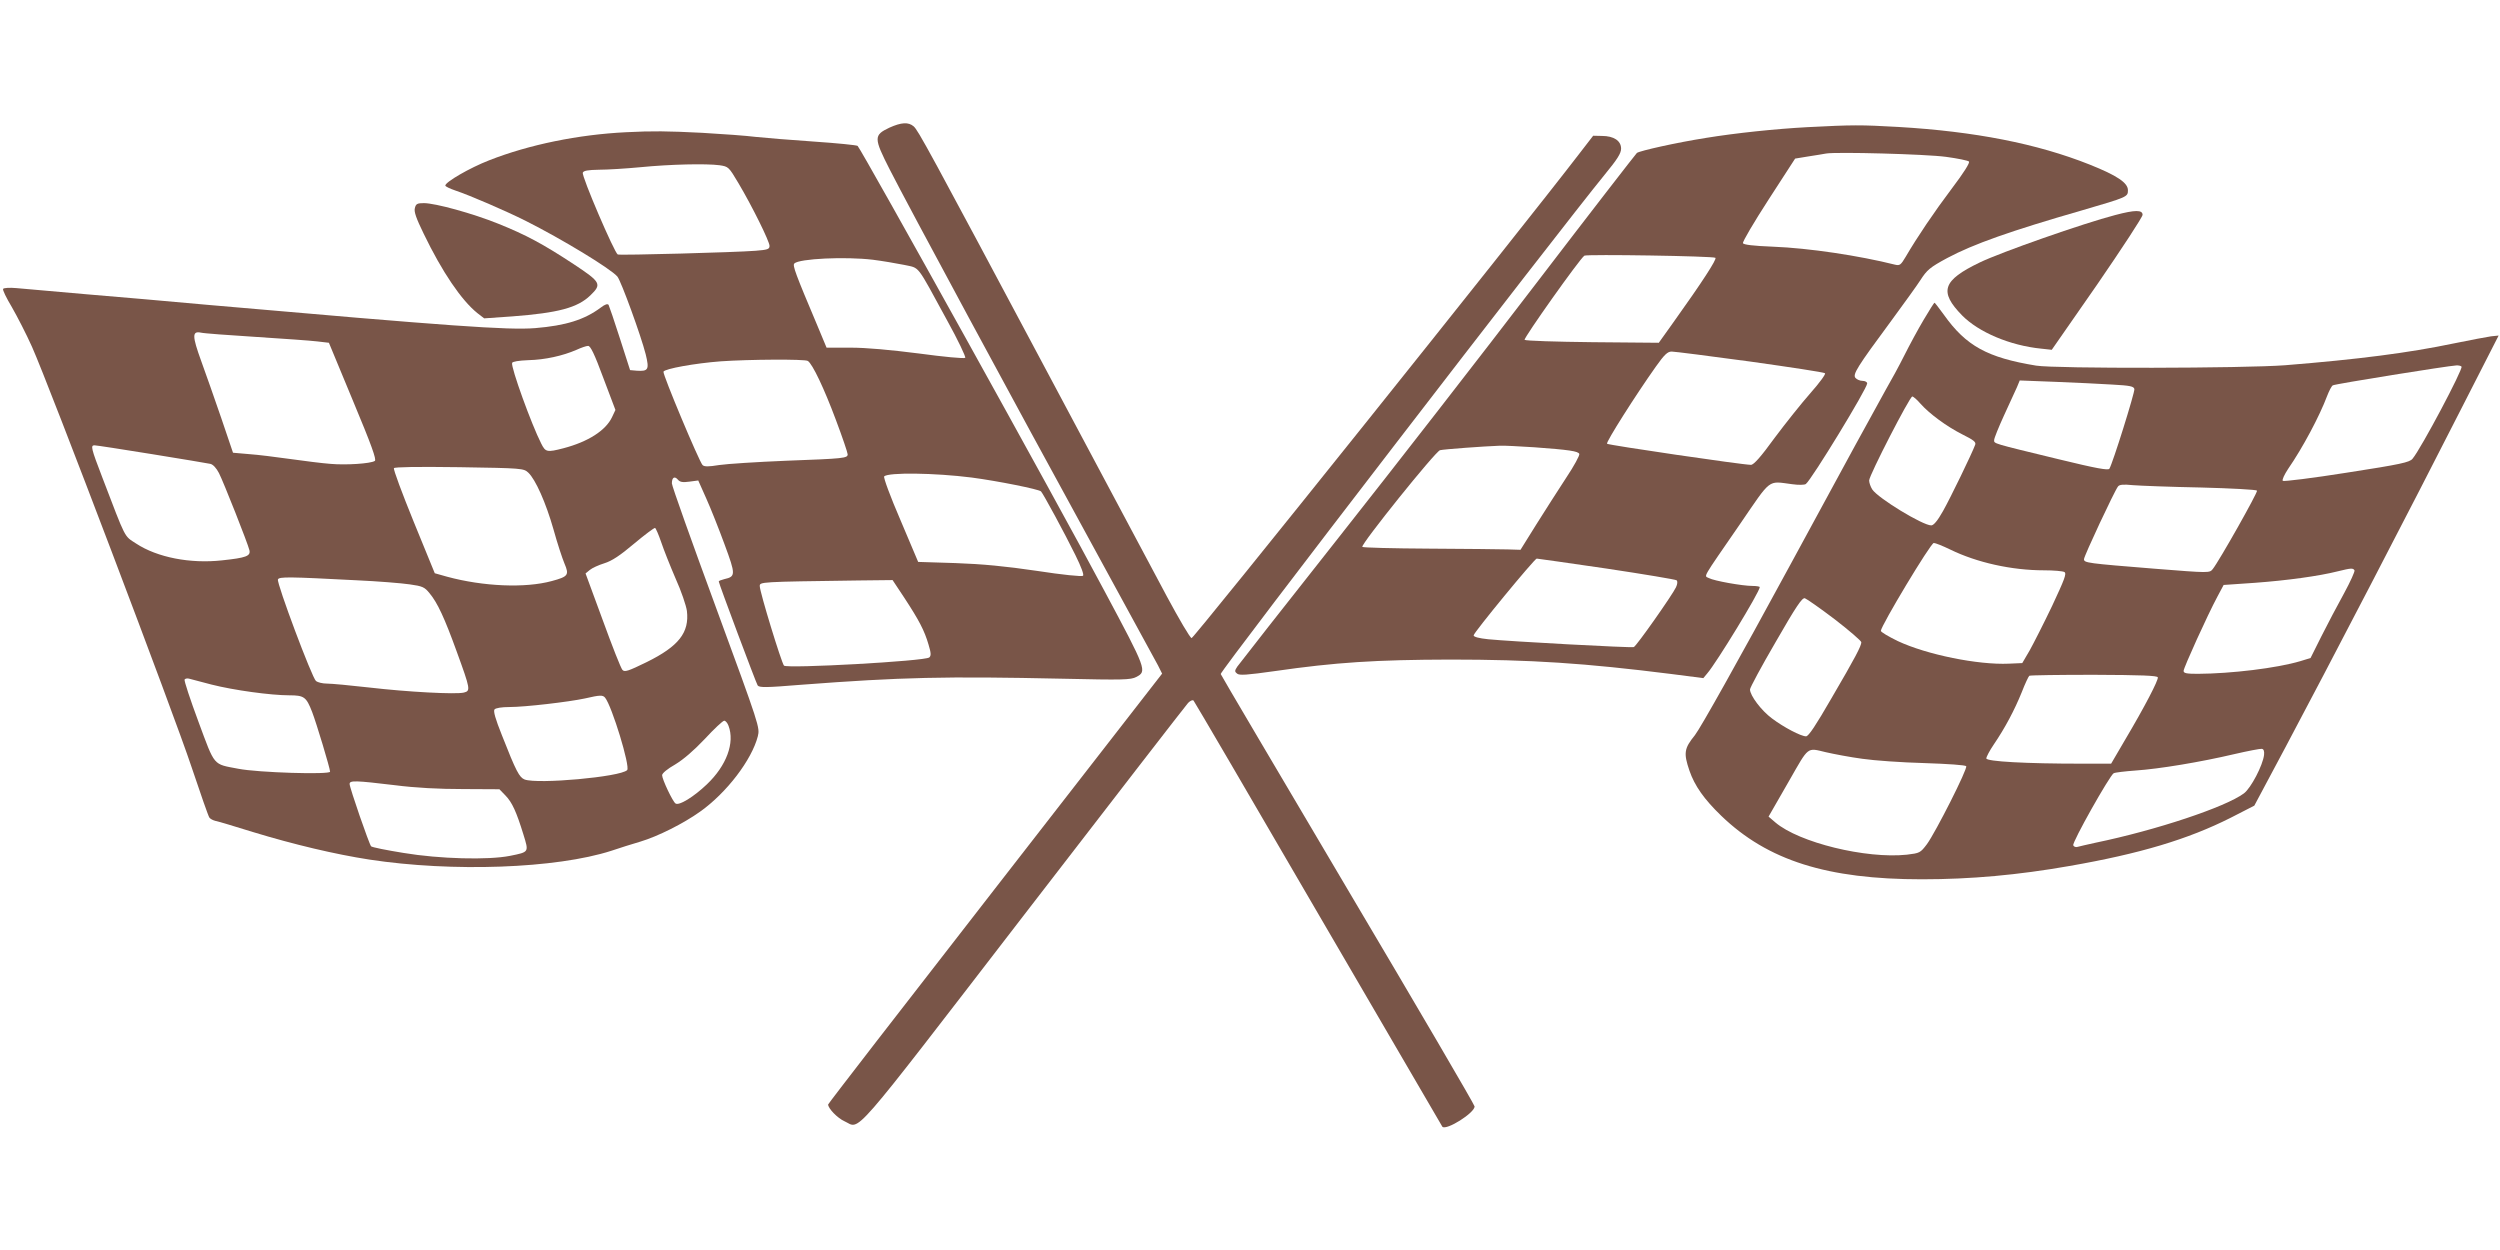 <?xml version="1.0" standalone="no"?>
<!DOCTYPE svg PUBLIC "-//W3C//DTD SVG 20010904//EN"
 "http://www.w3.org/TR/2001/REC-SVG-20010904/DTD/svg10.dtd">
<svg version="1.0" xmlns="http://www.w3.org/2000/svg"
 width="1280pt" height="640pt" viewBox="0 0 1280 640"
 preserveAspectRatio="xMidYMid meet">
<g transform="translate(0,640) scale(0.1,-0.1)"
fill="#795548" stroke="none">
<path d="M4553 5746 c-80 -38 -80 -52 3 -215 94 -185 641 -1199 1031 -1911
176 -322 330 -604 342 -627 l21 -42 -855 -1100 c-470 -604 -855 -1102 -855
-1106 0 -20 48 -70 84 -86 84 -38 12 -121 915 1051 453 588 833 1079 844 1091
11 11 23 17 28 12 4 -4 292 -496 639 -1093 347 -596 633 -1086 635 -1089 21
-20 165 71 165 104 0 8 -292 507 -650 1111 -357 604 -650 1100 -650 1103 0 20
1722 2258 1967 2558 64 78 83 108 83 132 0 40 -37 65 -98 65 l-45 1 -71 -92
c-303 -395 -1974 -2482 -1985 -2480 -8 1 -64 97 -126 212 -62 116 -334 626
-605 1135 -623 1169 -668 1251 -692 1273 -27 23 -63 21 -125 -7z"/>
<path d="M9255 5749 c-167 -9 -366 -30 -520 -55 -152 -24 -339 -66 -354 -77
-7 -7 -239 -306 -515 -667 -275 -360 -729 -944 -1008 -1297 -279 -353 -514
-653 -523 -666 -14 -21 -14 -26 -1 -36 12 -10 51 -7 193 13 312 45 518 58 898
59 413 0 688 -18 1133 -74 l163 -21 20 24 c47 54 269 418 269 442 0 3 -17 6
-37 6 -52 0 -197 26 -223 40 -26 14 -42 -15 159 277 163 238 140 220 266 204
34 -5 65 -4 71 1 30 23 314 489 314 515 0 7 -11 13 -24 13 -13 0 -29 7 -36 15
-15 18 6 53 185 295 67 91 133 183 147 205 34 53 49 66 138 114 133 71 322
138 690 244 233 68 235 69 235 103 0 38 -55 75 -195 131 -271 108 -590 170
-980 193 -194 11 -233 11 -465 -1z m708 -152 c60 -8 113 -19 118 -24 6 -6 -27
-58 -86 -136 -92 -122 -179 -251 -238 -352 -25 -42 -30 -46 -55 -40 -183 46
-441 85 -625 92 -101 4 -150 10 -153 18 -3 7 56 107 131 223 l136 210 67 11
c37 6 78 12 92 15 52 9 510 -3 613 -17z m-1180 -517 c8 -7 -67 -123 -215 -330
l-75 -105 -339 3 c-186 2 -343 7 -348 12 -7 7 282 415 306 431 13 8 662 -2
671 -11z m177 -531 c206 -29 379 -55 384 -60 5 -4 -28 -49 -74 -101 -45 -51
-128 -155 -184 -230 -71 -98 -107 -138 -121 -138 -42 0 -730 101 -737 108 -7
7 147 250 250 395 44 62 60 77 81 77 14 0 195 -23 401 -51z m-1105 -439 c179
-13 225 -20 231 -34 3 -7 -27 -62 -67 -122 -39 -60 -108 -167 -153 -239 l-81
-130 -65 2 c-36 1 -217 3 -403 4 -185 1 -339 5 -342 9 -8 13 375 490 398 495
20 5 224 20 307 23 19 1 98 -3 175 -8z m370 -621 c193 -29 354 -56 359 -60 6
-5 5 -19 -3 -36 -17 -37 -203 -302 -216 -306 -12 -5 -636 29 -745 40 -48 5
-75 12 -75 20 0 14 312 393 323 393 4 0 165 -23 357 -51z"/>
<path d="M3205 5723 c-243 -12 -495 -63 -701 -144 -98 -38 -224 -111 -224
-129 0 -5 24 -16 53 -26 72 -24 255 -103 357 -154 189 -95 437 -246 471 -286
19 -23 121 -303 145 -398 19 -78 14 -88 -46 -84 l-34 3 -52 162 c-28 88 -55
166 -58 172 -5 7 -18 3 -39 -13 -84 -63 -180 -93 -337 -106 -138 -11 -432 10
-1675 119 -187 17 -470 42 -630 55 -159 14 -318 28 -352 31 -34 3 -64 1 -67
-4 -4 -5 17 -47 45 -94 27 -47 74 -138 103 -203 88 -197 727 -1881 816 -2149
46 -137 87 -255 92 -261 5 -7 19 -14 31 -17 12 -2 99 -28 192 -57 210 -64 421
-114 596 -141 425 -65 957 -46 1239 45 41 14 108 35 149 47 90 27 221 93 305
153 137 97 265 266 296 386 11 45 10 49 -214 659 -124 337 -226 623 -226 636
0 31 14 39 31 19 10 -12 24 -15 59 -10 l45 6 41 -92 c23 -51 65 -157 94 -236
57 -154 57 -164 -1 -177 -16 -4 -29 -9 -29 -12 0 -10 190 -517 199 -532 8 -12
40 -12 223 3 513 39 738 44 1338 31 312 -7 349 -6 378 9 55 29 53 36 -162 438
-245 462 -1241 2255 -1265 2281 -5 4 -104 14 -222 22 -118 8 -252 19 -299 24
-47 6 -170 15 -275 21 -180 9 -252 10 -390 3z m479 -169 c46 -7 47 -8 97 -92
70 -118 159 -298 159 -321 0 -17 -10 -20 -72 -25 -101 -8 -690 -24 -705 -19
-16 6 -186 401 -179 419 4 10 25 14 83 15 43 0 139 6 213 13 153 15 335 19
404 10z m786 -484 c47 -6 118 -18 158 -26 84 -19 60 11 221 -284 56 -101 97
-188 93 -192 -5 -5 -111 5 -236 22 -149 19 -271 30 -351 30 l-123 0 -45 108
c-115 272 -130 313 -120 323 25 25 261 36 403 19z m-3160 -395 c140 -9 282
-19 314 -23 l60 -7 124 -299 c94 -225 121 -300 111 -306 -22 -14 -148 -22
-227 -15 -42 3 -135 15 -207 25 -71 10 -166 22 -211 25 l-81 7 -60 177 c-33
97 -80 229 -103 293 -46 127 -47 154 -2 145 15 -4 142 -13 282 -22z m1779
-210 l62 -164 -17 -36 c-32 -69 -123 -127 -249 -160 -85 -22 -92 -20 -114 24
-50 98 -156 391 -149 413 3 7 34 12 84 14 84 2 175 22 246 53 24 11 50 20 59
20 12 1 33 -42 78 -164z m1047 87 c24 -15 84 -142 143 -300 34 -90 61 -170 61
-178 0 -20 -17 -22 -315 -33 -148 -6 -303 -16 -343 -22 -55 -9 -76 -9 -85 0
-17 17 -205 465 -200 478 6 15 161 43 293 53 141 10 432 12 446 2z m-3359
-477 c153 -25 288 -47 300 -50 14 -3 31 -22 44 -47 24 -47 148 -361 156 -395
7 -30 -17 -39 -140 -52 -163 -18 -332 15 -440 86 -63 41 -50 17 -173 338 -58
151 -61 165 -40 165 8 0 140 -20 293 -45z m1928 -95 c37 -35 90 -154 129 -291
19 -69 45 -148 56 -174 25 -59 20 -67 -65 -90 -136 -37 -350 -28 -535 22 l-64
18 -108 264 c-59 145 -105 268 -101 274 4 6 117 8 335 5 324 -5 329 -6 353
-28z m2270 -25 c136 -18 344 -60 355 -71 12 -13 121 -214 176 -326 30 -61 45
-101 39 -106 -6 -5 -106 5 -235 25 -163 24 -278 35 -417 40 l-192 6 -91 215
c-51 118 -88 218 -83 223 22 21 258 18 448 -6z m-1590 -330 c13 -39 46 -122
74 -187 29 -64 54 -138 58 -166 13 -111 -42 -181 -206 -262 -96 -47 -113 -52
-124 -40 -8 8 -53 123 -101 255 l-88 239 22 18 c12 10 45 25 74 34 39 12 81
40 152 100 55 46 103 82 108 81 4 -2 18 -34 31 -72z m-1560 -196 c110 -5 233
-15 273 -21 65 -9 76 -14 101 -45 41 -49 77 -127 139 -298 71 -195 72 -202 37
-211 -42 -10 -287 3 -485 26 -96 11 -193 20 -216 20 -22 0 -47 6 -56 13 -20
15 -202 501 -195 520 5 15 56 14 402 -4z m2806 -91 c74 -113 102 -166 123
-238 13 -43 14 -57 4 -66 -20 -19 -728 -58 -744 -42 -13 15 -124 377 -124 407
0 22 -1 22 503 29 l177 2 61 -92z m-3548 -443 c114 -29 304 -55 398 -55 76 0
87 -8 117 -85 22 -57 92 -289 92 -306 0 -16 -369 -5 -470 15 -131 25 -118 9
-204 241 -42 113 -74 210 -71 216 4 5 15 7 24 4 10 -3 61 -16 114 -30z m2015
-67 c35 -43 130 -354 113 -371 -35 -35 -458 -73 -525 -48 -27 11 -43 40 -116
226 -34 85 -45 124 -38 133 7 7 36 12 77 12 79 0 302 26 386 44 78 18 91 18
103 4z m632 -144 c33 -87 -10 -204 -111 -300 -67 -64 -142 -110 -160 -98 -14
8 -69 124 -69 145 0 10 28 33 67 55 43 26 95 71 152 131 47 51 92 93 99 93 7
0 17 -12 22 -26z m-1710 -304 c109 -14 228 -20 351 -20 l186 -1 31 -32 c34
-35 56 -83 92 -200 28 -91 30 -89 -69 -109 -111 -22 -360 -16 -545 15 -87 14
-162 29 -166 34 -10 11 -110 300 -110 319 0 19 29 18 230 -6z"/>
<path d="M2124 5334 c-5 -18 7 -52 45 -130 95 -197 194 -342 275 -407 l35 -27
143 10 c236 18 335 44 401 108 59 57 54 67 -85 159 -158 104 -246 151 -388
208 -129 52 -321 105 -380 105 -34 0 -41 -4 -46 -26z"/>
<path d="M10830 5299 c-162 -42 -587 -191 -694 -243 -191 -92 -209 -149 -90
-271 85 -86 245 -154 404 -170 l55 -6 233 335 c127 185 232 345 232 356 0 26
-38 26 -140 -1z"/>
<path d="M9850 4764 c-28 -47 -73 -130 -100 -184 -27 -54 -69 -131 -93 -172
-23 -40 -243 -442 -487 -893 -273 -503 -463 -842 -492 -879 -55 -68 -59 -91
-28 -182 27 -78 75 -146 163 -231 238 -229 542 -325 1027 -325 252 0 492 22
755 68 362 63 608 137 826 247 l121 62 160 300 c212 398 659 1258 898 1729
l193 378 -39 -4 c-21 -3 -106 -19 -189 -36 -234 -49 -492 -82 -865 -112 -209
-16 -1177 -18 -1275 -2 -250 41 -359 101 -472 260 -25 34 -46 62 -48 62 -3 0
-27 -39 -55 -86z m2753 -241 c10 -10 -207 -420 -251 -472 -15 -18 -58 -28
-336 -71 -176 -28 -324 -46 -328 -42 -5 5 8 32 27 61 74 107 161 270 200 374
10 26 23 51 29 54 10 7 590 100 632 102 11 1 24 -2 27 -6z m-1788 -92 c92 -5
110 -9 113 -23 3 -16 -111 -381 -128 -408 -6 -9 -64 1 -261 49 -342 83 -329
79 -329 98 0 9 23 66 51 127 28 61 58 126 66 144 l14 34 182 -7 c100 -4 231
-10 292 -14z m-983 -97 c46 -52 134 -117 215 -158 58 -29 71 -39 66 -53 -16
-44 -128 -275 -165 -340 -28 -50 -48 -73 -60 -73 -44 0 -272 139 -302 184 -9
14 -16 35 -16 46 0 26 208 430 221 430 5 0 24 -16 41 -36z m1436 -430 c155 -4
285 -11 288 -16 5 -8 -194 -361 -227 -402 -16 -20 -17 -20 -295 2 -348 28
-364 30 -364 49 0 16 156 349 174 372 7 10 27 12 76 7 36 -3 192 -9 348 -12z
m-1282 -318 c135 -66 313 -106 479 -106 50 0 97 -4 105 -9 12 -8 0 -38 -63
-173 -43 -90 -95 -192 -115 -228 l-38 -65 -69 -3 c-157 -7 -420 46 -569 116
-47 23 -86 46 -86 52 0 25 255 450 271 450 8 0 46 -15 85 -34z m2069 -106 c3
-5 -21 -58 -53 -117 -33 -60 -85 -158 -116 -220 l-56 -112 -52 -16 c-121 -36
-354 -64 -525 -65 -58 0 -73 3 -73 15 0 16 123 287 173 380 l32 60 160 11
c163 12 326 34 425 59 69 17 77 17 85 5z m-2661 -251 c74 -57 135 -110 136
-117 0 -19 -30 -77 -154 -289 -78 -135 -116 -193 -129 -193 -26 0 -114 46
-175 92 -54 40 -112 117 -112 148 0 9 59 119 132 244 104 181 135 227 149 223
9 -3 78 -51 153 -108z m1654 -297 c4 -13 -65 -147 -170 -324 l-69 -118 -153 0
c-281 0 -486 11 -486 27 0 8 17 40 38 71 58 85 107 178 143 267 17 44 35 82
39 85 5 3 153 5 331 5 243 -1 324 -4 327 -13z m-1513 -417 c61 -9 204 -19 318
-22 120 -4 210 -10 214 -16 8 -13 -156 -337 -201 -399 -34 -45 -37 -46 -103
-54 -209 -22 -552 62 -673 165 l-35 30 19 33 c10 18 51 88 89 155 99 173 88
165 184 142 43 -10 128 -26 188 -34z m2057 20 c-6 -53 -67 -170 -103 -197 -94
-70 -447 -188 -761 -253 -40 -9 -81 -18 -91 -21 -9 -3 -19 1 -22 8 -6 16 187
358 207 369 7 4 58 10 113 14 119 8 331 43 505 84 69 16 132 28 140 27 10 -1
14 -11 12 -31z"/>
</g>
</svg>
